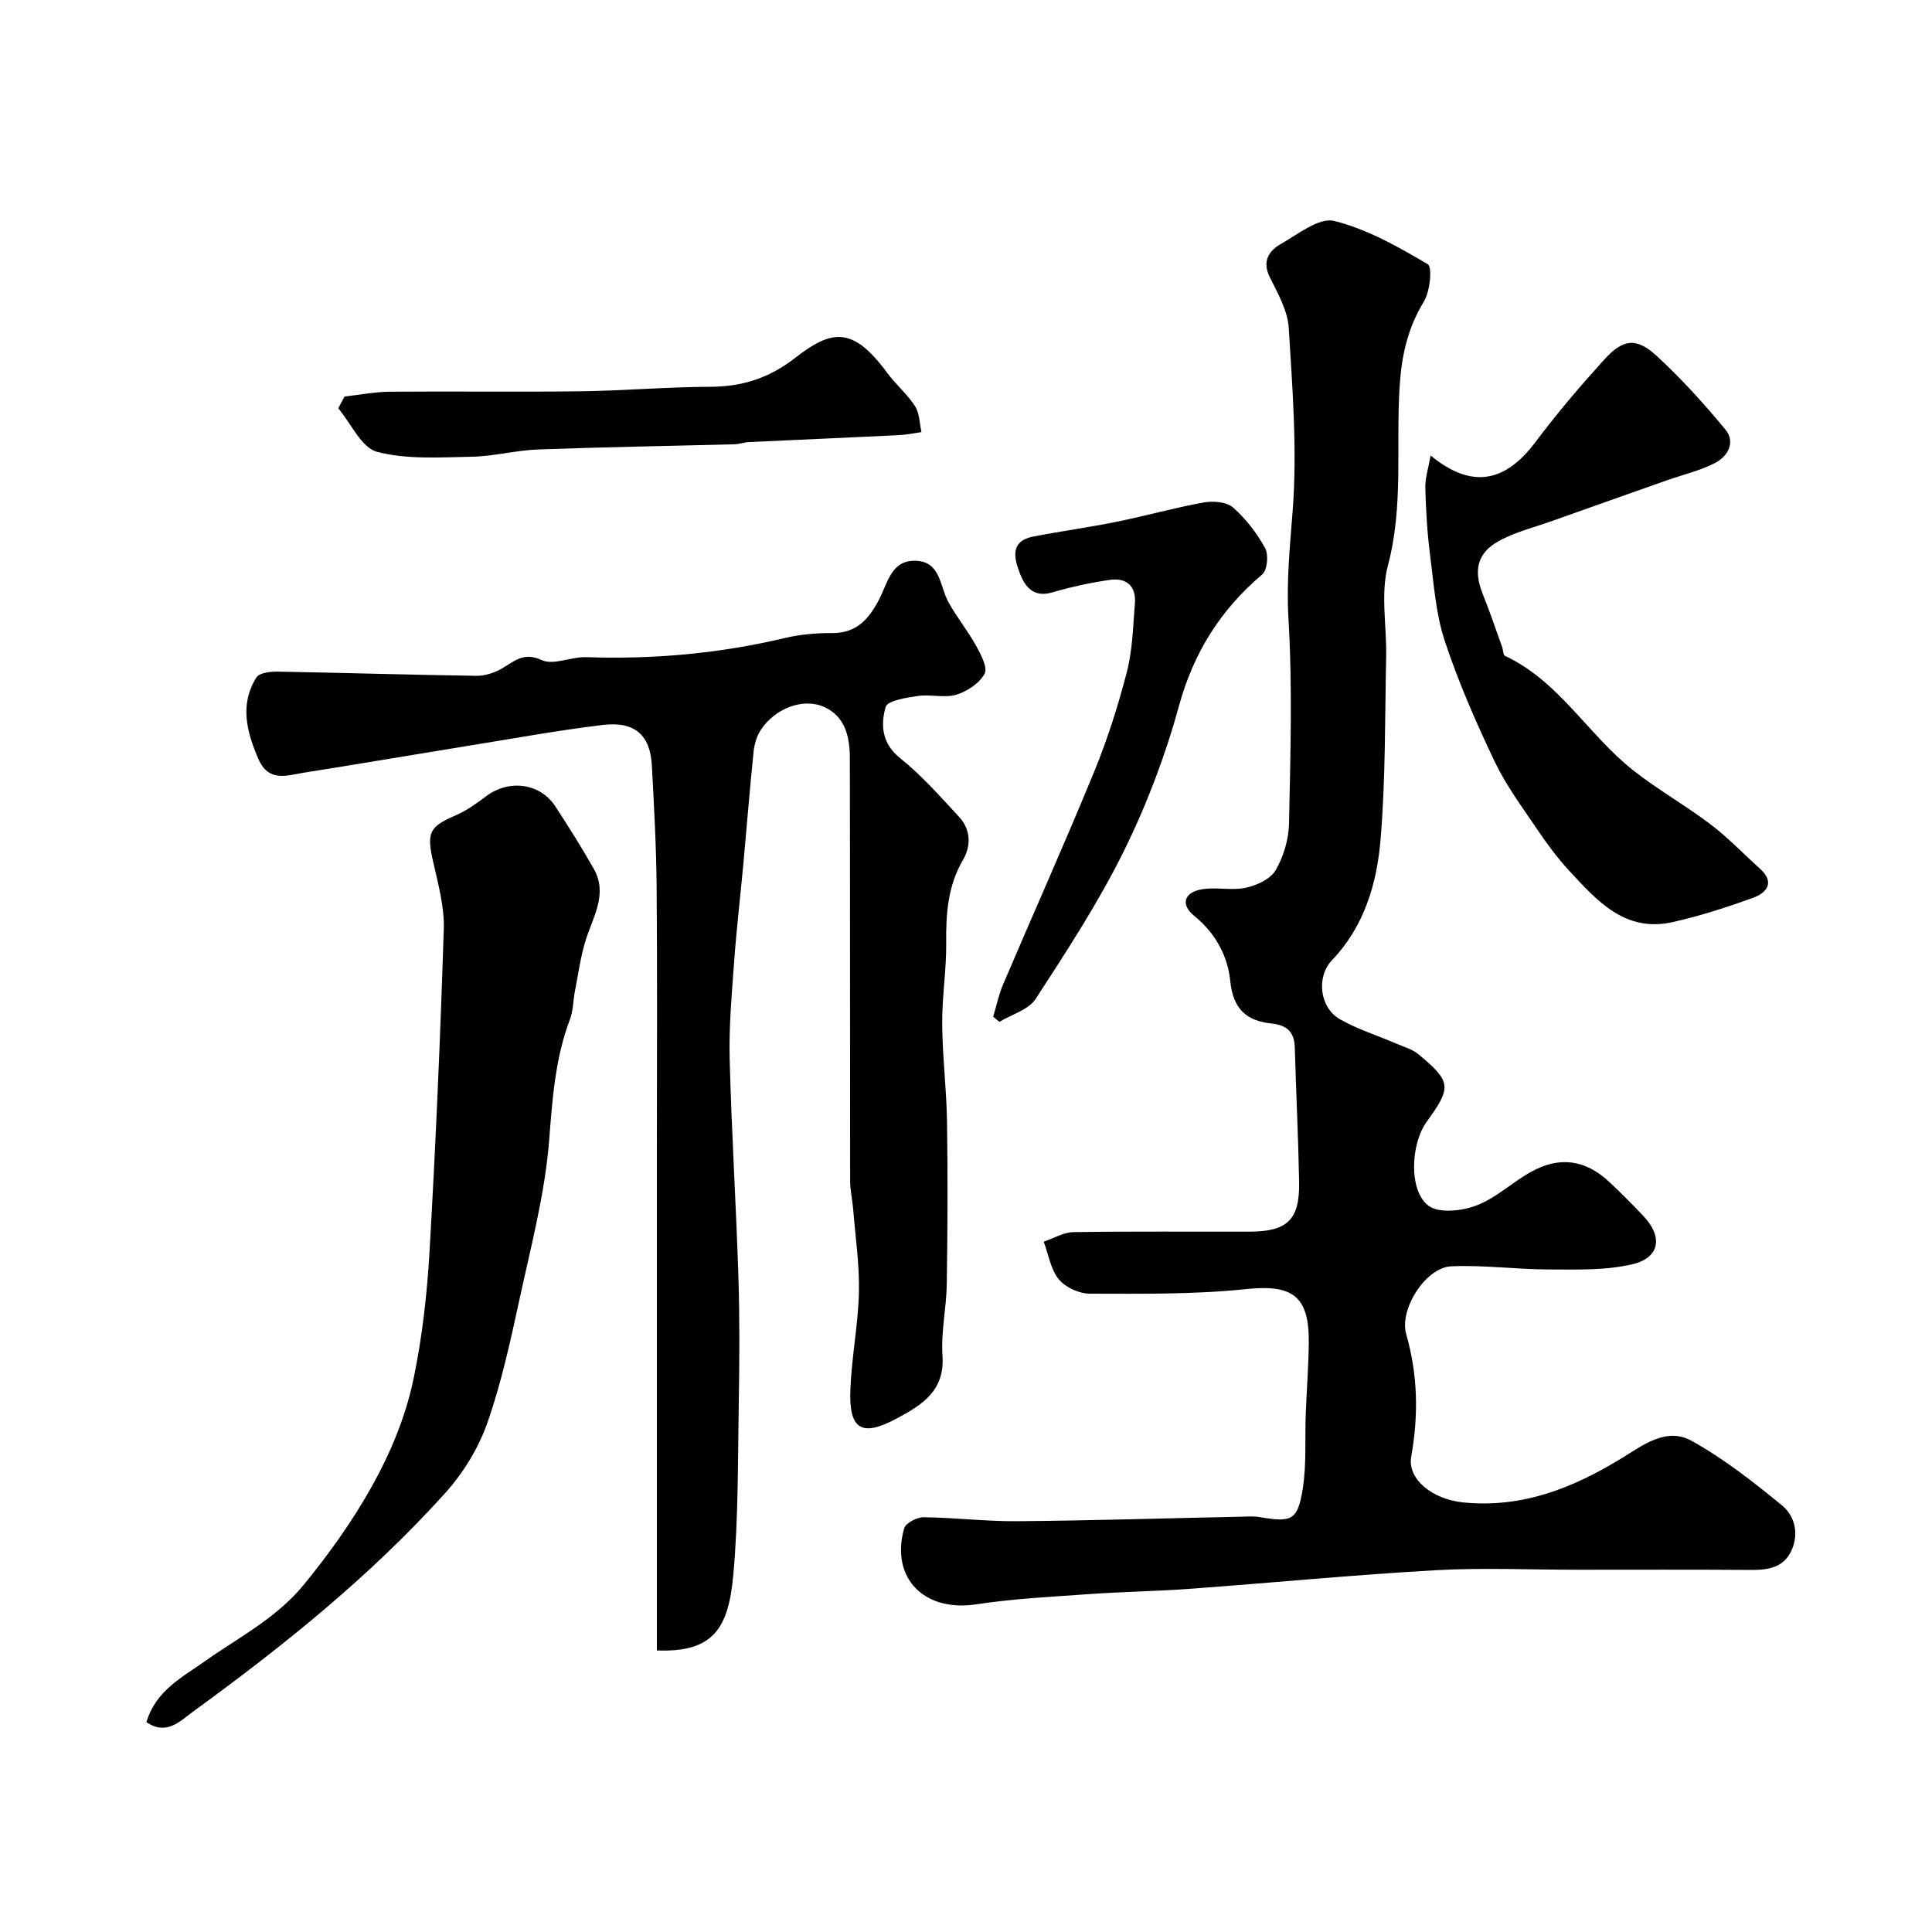 <svg enable-background="new 0 0 400 400" viewBox="0 0 400 400" xmlns="http://www.w3.org/2000/svg"><g fill="#010102"><path d="m326.65 325c-9.83 0-19.69-.45-29.48.1-16.91.96-33.79 2.6-50.69 3.84-6.92.51-13.87.6-20.79 1.09-7.87.56-15.78.94-23.57 2.13-10.74 1.64-17.82-5.4-14.93-15.73.31-1.1 2.66-2.32 4.05-2.3 6.44.07 12.87.87 19.3.82 15.43-.13 30.86-.61 46.29-.93 1.33-.03 2.69-.15 3.99.08 6.59 1.13 7.84.7 8.89-5.8.82-5.09.43-10.38.63-15.58.19-4.91.58-9.81.63-14.72.1-9.83-3.48-12.1-13.07-11.1-10.68 1.12-21.51.96-32.27.94-2.2 0-5.06-1.31-6.42-2.98-1.69-2.06-2.13-5.14-3.12-7.78 2.05-.69 4.09-1.95 6.15-1.98 12.16-.19 24.32-.07 36.49-.1 7.85-.02 10.39-2.49 10.24-10.36-.18-9.25-.63-18.5-.9-27.75-.09-3.23-1.59-4.64-4.85-4.99-5.13-.54-7.93-2.98-8.51-8.81-.51-5.1-3.03-9.89-7.43-13.44-2.95-2.38-2.14-4.94 1.66-5.55 2.94-.47 6.1.32 8.98-.3 2.27-.49 5.11-1.79 6.18-3.62 1.65-2.83 2.71-6.4 2.78-9.68.29-14.16.72-28.36-.12-42.47-.45-7.63.31-14.9.88-22.4.95-12.49-.05-25.17-.82-37.74-.22-3.56-2.24-7.12-3.9-10.45-1.69-3.37-.2-5.53 2.32-6.96 3.52-2.01 7.87-5.5 10.97-4.74 6.82 1.68 13.25 5.34 19.39 8.96.98.58.48 5.64-.8 7.73-3.35 5.51-4.61 11.11-5.02 17.58-.79 12.32.84 24.74-2.42 37.04-1.58 5.94-.23 12.64-.37 18.99-.27 12.6-.11 25.24-1.16 37.78-.76 9.1-3.36 17.97-10.05 24.97-3.29 3.44-2.6 9.82 1.65 12.24 3.62 2.06 7.69 3.33 11.54 4.99 1.62.7 3.44 1.2 4.76 2.3 6.77 5.65 6.84 6.76 1.63 13.96-3.3 4.56-3.74 14.28.4 17.36 2.17 1.62 6.92 1.08 9.92-.06 4.02-1.52 7.36-4.75 11.19-6.9 5.97-3.37 11.39-2.6 16.35 2.06 2.43 2.28 4.78 4.64 7.07 7.07 4.02 4.26 3.38 8.58-2.29 9.93-5.51 1.31-11.44 1.1-17.19 1.09-6.77-.01-13.56-.94-20.3-.66-5.36.22-10.85 8.93-9.37 14.06 2.41 8.38 2.57 16.79 1.04 25.32-.84 4.68 4.35 8.87 10.78 9.51 12.08 1.21 22.54-2.91 32.56-9.01 4.51-2.75 9.42-6.68 14.73-3.73 6.66 3.7 12.78 8.5 18.7 13.36 2.62 2.15 3.55 5.81 1.98 9.29-1.58 3.52-4.75 4.09-8.27 4.07-12.01-.09-24.01-.04-36.01-.04z"/><path d="m136 341.71c0-21.89 0-43.37 0-64.85 0-13.2 0-26.4 0-39.6 0-17.83.1-35.66-.05-53.49-.07-8.44-.54-16.87-.99-25.3-.33-6.27-3.54-9.17-10.13-8.38-9.23 1.11-18.39 2.79-27.58 4.27-11.43 1.85-22.85 3.8-34.29 5.61-3.55.56-7.36 2.08-9.49-2.89-2.42-5.65-3.88-11.25-.38-16.83.59-.94 2.81-1.22 4.26-1.2 13.77.24 27.53.67 41.3.87 1.8.03 3.81-.66 5.38-1.58 2.58-1.52 4.42-3.39 8.15-1.67 2.43 1.12 6.08-.72 9.16-.61 13.91.47 27.62-.75 41.18-3.97 3.16-.75 6.51-1.04 9.77-1.02 5.1.03 7.63-2.95 9.74-7 1.74-3.34 2.49-8.16 7.58-7.97 5.16.19 4.94 5.26 6.73 8.53 1.71 3.13 4.02 5.94 5.75 9.07.99 1.8 2.45 4.53 1.76 5.79-1.07 1.97-3.6 3.66-5.85 4.34-2.45.73-5.33-.12-7.94.26-2.39.35-6.31.95-6.69 2.27-1.07 3.7-.83 7.54 3.01 10.62 4.44 3.56 8.28 7.92 12.17 12.12 2.44 2.63 2.55 5.99.82 8.95-3.14 5.38-3.53 11.12-3.47 17.14.06 5.59-.87 11.2-.83 16.79.05 6.76.9 13.52 1 20.28.17 11.2.12 22.42-.05 33.62-.07 4.93-1.23 9.9-.89 14.78.51 7.29-4.23 10.21-9.39 12.98-7.35 3.95-10 2.41-9.68-5.97.26-6.71 1.61-13.38 1.77-20.09.13-5.73-.73-11.48-1.19-17.22-.16-1.96-.63-3.91-.63-5.86-.04-29.16 0-58.32-.06-87.48-.01-4.36-.89-8.68-5.34-10.66-4.34-1.93-10.07.28-13.03 4.66-.87 1.29-1.39 2.98-1.55 4.55-.8 7.74-1.41 15.5-2.12 23.24-.62 6.7-1.41 13.39-1.9 20.1-.49 6.76-1.11 13.54-.94 20.3.38 15.04 1.33 30.07 1.81 45.11.28 8.82.22 17.66.07 26.49-.2 11.77-.07 23.58-1.13 35.28-1 11.21-4.28 16.05-15.82 15.62z"/><path d="m30.32 356.55c1.91-6.51 7.36-9.25 12.13-12.63 7.08-5.02 14.74-8.81 20.59-15.99 10.16-12.47 19.32-26.89 22.56-42.36 1.8-8.63 2.81-17.5 3.32-26.31 1.29-22.28 2.25-44.58 2.96-66.88.15-4.64-1.17-9.38-2.21-13.98-1.36-6.05-.83-7.21 4.73-9.62 2.22-.96 4.26-2.43 6.21-3.9 4.75-3.59 11.2-2.78 14.37 2.08 2.76 4.23 5.46 8.52 7.95 12.91 2.91 5.15-.04 9.74-1.59 14.53-1.13 3.51-1.6 7.24-2.32 10.88-.37 1.91-.34 3.95-1.01 5.74-3.07 8.1-3.64 16.46-4.31 25.04-.86 10.96-3.72 21.8-6.07 32.61-1.9 8.73-3.78 17.53-6.73 25.93-1.84 5.22-4.98 10.36-8.7 14.49-15.51 17.22-33.51 31.67-52.2 45.26-2.63 1.91-5.49 5.08-9.68 2.2z"/><path d="m296.19 94.31c8.49 6.98 15.42 5.6 21.72-2.8 4.42-5.9 9.22-11.53 14.17-17 3.95-4.37 6.68-4.71 10.92-.82 5.1 4.69 9.79 9.88 14.21 15.22 2.18 2.64.52 5.59-2.15 6.96-3.1 1.59-6.61 2.4-9.93 3.57-7.91 2.79-15.82 5.58-23.72 8.4-3.78 1.35-7.78 2.31-11.23 4.25-4.43 2.5-5.1 6.14-3.19 10.9 1.45 3.62 2.7 7.32 4.02 10.99.22.61.18 1.62.57 1.8 11.2 5.25 17.2 16.29 26.47 23.64 5.1 4.04 10.84 7.26 16.03 11.2 3.67 2.78 6.88 6.15 10.31 9.24 3.12 2.81 1.42 4.96-1.35 5.98-5.47 2-11.06 3.79-16.73 5.07-9.9 2.22-15.72-4.47-21.51-10.73-2.43-2.63-4.58-5.56-6.58-8.53-3.08-4.56-6.41-9.04-8.76-13.97-3.88-8.15-7.53-16.47-10.35-25.02-1.86-5.65-2.26-11.81-3.03-17.78-.59-4.56-.86-9.18-.98-13.78-.08-1.99.6-4 1.09-6.79z"/><path d="m205.63 210.5c.67-2.23 1.14-4.55 2.05-6.69 6.26-14.68 12.79-29.26 18.85-44.02 2.75-6.71 4.98-13.7 6.79-20.73 1.17-4.55 1.26-9.41 1.65-14.14.29-3.62-1.8-5.35-5.2-4.86-4.01.58-8.02 1.45-11.91 2.59-3.91 1.14-5.65-1.18-6.73-4-1.16-3.05-2.08-6.61 2.78-7.56 5.75-1.12 11.56-1.9 17.3-3.07 6.03-1.22 11.97-2.9 18.02-3.99 1.94-.35 4.71-.13 6.04 1.03 2.66 2.33 4.94 5.3 6.66 8.41.75 1.36.46 4.56-.6 5.46-8.66 7.34-14.22 16.2-17.26 27.3-2.82 10.3-6.69 20.47-11.42 30.04-5.24 10.6-11.76 20.59-18.22 30.53-1.47 2.26-4.95 3.21-7.51 4.76-.44-.34-.86-.7-1.29-1.06z"/><path d="m71.34 82.09c3.14-.34 6.27-.96 9.41-.99 13.18-.11 26.36.08 39.54-.09 8.92-.12 17.84-.9 26.76-.93 6.67-.02 12.25-1.83 17.62-6.01 7.46-5.81 11.86-6.6 18.96 3.06 1.78 2.43 4.18 4.43 5.81 6.95.95 1.47.93 3.56 1.34 5.38-1.55.22-3.09.55-4.65.63-10.37.51-20.75.95-31.12 1.44-.97.05-1.94.42-2.91.45-13.58.36-27.16.58-40.74 1.08-4.56.17-9.09 1.41-13.64 1.5-6.57.12-13.42.61-19.64-1.01-3.25-.85-5.4-5.88-8.05-9.02.44-.82.88-1.63 1.31-2.44z"/></g></svg>